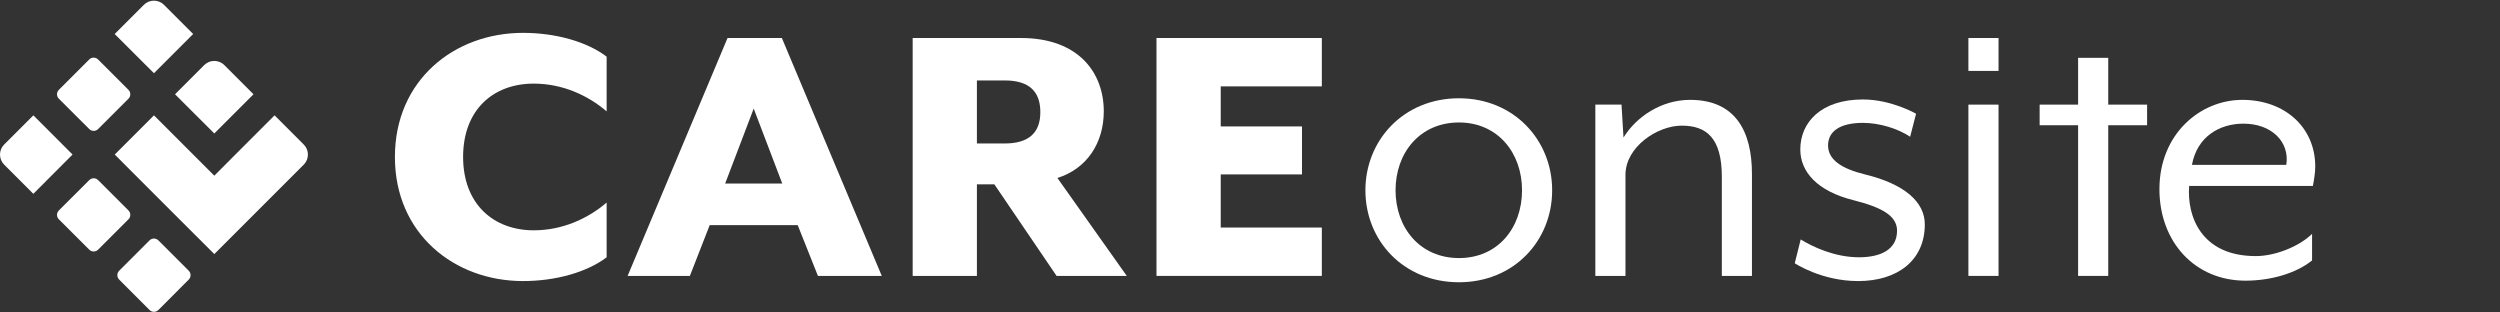 <?xml version="1.0" encoding="UTF-8"?>
<svg id="Layer_1" data-name="Layer 1" xmlns="http://www.w3.org/2000/svg" width="800" height="100" viewBox="0 0 800 100">
  <rect x="0" y="0" width="800" height="100" fill="#333333" stroke="none"/>
  <defs>
    <style>
      .cls-1 {
        fill: #fff;
      }
    </style>
  </defs>
  <g>
    <path class="cls-1" d="M126.373,50.227c0-24.614,19.031-39.712,40.981-39.712,10.404,0,20.426,2.79,26.771,7.614v17.509c-6.092-5.203-14.21-8.882-23.345-8.882-12.815,0-22.586,8.247-22.586,23.472,0,15.098,9.771,23.472,22.586,23.472,9.136,0,17.253-3.679,23.345-8.88v17.509c-6.345,4.821-16.367,7.611-26.771,7.611-21.95,0-40.981-15.098-40.981-39.712Z"/>
    <path class="cls-1" d="M232.813,12.163h17.382l31.972,76.128h-20.426l-6.472-16.24h-28.166l-6.343,16.24h-19.922l31.974-76.128ZM250.322,58.73l-9.136-23.981-9.136,23.981h18.271Z"/>
    <path class="cls-1" d="M360.568,88.291h-22.456l-19.919-29.308h-5.583v29.308h-20.555V12.163h34.638c18.524,0,26.518,11.166,26.518,23.474,0,10.148-5.457,18.395-14.845,21.314l22.203,31.339ZM321.489,45.912c7.867,0,11.419-3.552,11.419-10.022,0-6.598-3.552-10.151-11.419-10.151h-8.88v20.173h8.88Z"/>
    <path class="cls-1" d="M370.076,12.163h52.907v15.481h-32.352v12.815h26.009v15.352h-26.009v17.003h32.352v15.478h-52.907V12.163Z"/>
    <path class="cls-1" d="M436.93,60.884c0-15.985,12.182-29.435,29.944-29.435,17.636,0,29.817,13.45,29.817,29.435,0,16.114-12.182,29.437-29.817,29.437-17.762,0-29.944-13.324-29.944-29.437ZM487.05,60.884c0-11.926-7.74-21.694-20.175-21.694-12.561,0-20.299,9.768-20.299,21.694,0,12.055,7.864,21.697,20.299,21.697s20.175-9.642,20.175-21.697Z"/>
    <path class="cls-1" d="M510.511,33.48h8.373l.636,10.531c4.059-6.598,12.052-12.055,21.314-12.055,14.592,0,19.793,10.151,19.793,23.728v32.607h-9.642v-31.719c0-12.308-4.821-16.367-12.815-16.367-7.867,0-18.018,6.849-18.018,15.731v32.354h-9.642v-54.811Z"/>
    <path class="cls-1" d="M574.322,84.232l1.901-7.614c3.679,2.284,10.787,5.71,18.654,5.71,6.852,0,12.179-2.41,12.179-8.5,0-4.824-4.947-7.487-13.957-9.771-11.673-2.917-17.003-9.136-17.003-16.24,0-8.627,6.598-15.987,20.046-15.987,9.136,0,17.003,4.568,17.003,4.568l-1.904,7.361c-3.806-2.54-9.642-4.441-15.098-4.441-7.485,0-11.164,2.79-11.164,7.231,0,4.694,4.568,7.485,11.799,9.262,12.561,3.046,19.16,8.756,19.16,15.987,0,11.546-8.756,18.142-21.317,18.142-11.799,0-20.299-5.707-20.299-5.707Z"/>
    <path class="cls-1" d="M629.887,12.163h9.645v10.531h-9.645v-10.531ZM629.887,33.48h9.645v54.811h-9.645v-54.811Z"/>
    <path class="cls-1" d="M664.992,40.076h-12.308v-6.596h12.308v-14.972h9.642v14.972h12.435v6.596h-12.435v48.215h-9.642v-48.215Z"/>
    <path class="cls-1" d="M691.017,60.505c0-17.636,13.068-28.549,26.518-28.549,13.701,0,23.345,8.882,23.345,21.317,0,1.901-.38,4.315-.762,6.216h-39.586c-.759,9.642,3.808,22.459,21.314,22.459,6.219,0,13.833-3.046,18.018-7.107v8.503c-5.203,4.185-13.321,6.469-21.314,6.469-16.114,0-27.533-12.306-27.533-29.308ZM731.618,52.764c1.142-7.358-4.694-13.194-13.703-13.194-7.74,0-14.845,4.188-16.494,13.194h30.197Z"/>
  </g>
  <g>
    <path class="cls-1" d="M97.204,52.68l-28.626,28.626-19.312-19.284-12.542-12.57,12.542-12.542,19.312,19.312,6.742-6.771,12.542-12.542,9.342,9.342c1.771,1.771,1.771,4.657,0,6.428Z"/>
    <path class="cls-1" d="M81.12,30.168l-12.542,12.542-12.57-12.542,9.342-9.342c1.771-1.771,4.657-1.771,6.428,0l9.342,9.342Z"/>
  </g>
  <path class="cls-1" d="M23.212,49.452l-12.542,12.57L1.328,52.68c-1.771-1.771-1.771-4.657,0-6.428l9.342-9.342,12.542,12.542Z"/>
  <path class="cls-1" d="M41.11,70.178l-9.715,9.715c-.78.78-2.046.781-2.827.002l-9.737-9.715c-.783-.781-.783-2.05,0-2.832l9.737-9.715c.781-.779,2.046-.779,2.827.002l9.715,9.715c.781.781.781,2.047,0,2.828Z"/>
  <path class="cls-1" d="M60.397,89.462l-9.715,9.737c-.781.783-2.05.783-2.832,0l-9.715-9.737c-.779-.781-.779-2.046.002-2.827l9.715-9.715c.781-.781,2.047-.781,2.828,0l9.715,9.715c.78.78.781,2.046.002,2.827Z"/>
  <path class="cls-1" d="M41.11,31.582l-9.715,9.715c-.78.78-2.046.781-2.827.002l-9.738-9.716c-.783-.781-.783-2.048-.002-2.83l9.726-9.726c.781-.781,2.047-.781,2.828,0l9.727,9.727c.781.781.781,2.047,0,2.828Z"/>
  <path class="cls-1" d="M61.808,10.884l-12.542,12.542-12.57-12.542L46.038,1.542c1.771-1.771,4.657-1.771,6.428,0l9.342,9.342Z"/>
</svg>